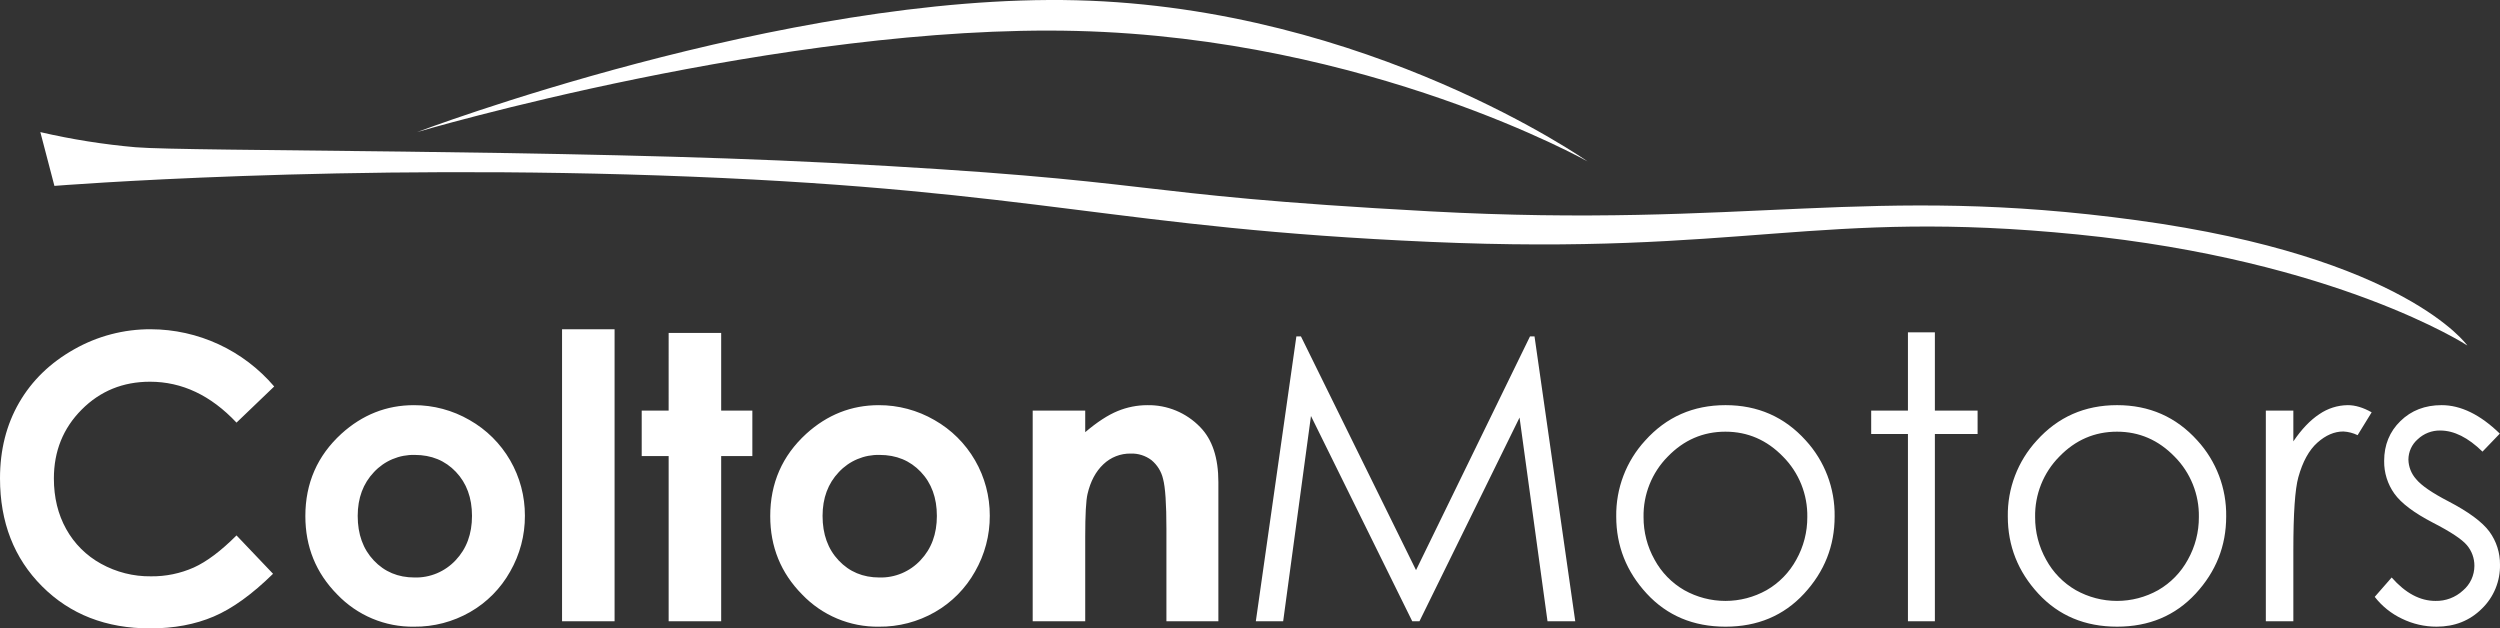<svg width="183" height="46" viewBox="0 0 183 46" fill="none" xmlns="http://www.w3.org/2000/svg">
<rect x="0" y="0" width="183" height="46" fill="#333333" stroke="none"/>
<path d="M20.071 28.29L17.312 30.936C15.436 28.94 13.325 27.942 10.98 27.942C9 27.942 7.333 28.623 5.977 29.985C4.621 31.347 3.944 33.026 3.944 35.022C3.944 36.413 4.244 37.647 4.844 38.725C5.438 39.797 6.321 40.677 7.391 41.264C8.511 41.885 9.772 42.203 11.05 42.187C12.13 42.2 13.2 41.98 14.188 41.541C15.136 41.111 16.178 40.328 17.313 39.193L19.987 42.001C18.456 43.504 17.01 44.546 15.649 45.127C14.287 45.709 12.733 45.999 10.987 45.999C7.766 45.999 5.13 44.972 3.078 42.917C1.026 40.861 0 38.227 0 35.015C0 32.936 0.467 31.089 1.401 29.473C2.336 27.857 3.674 26.558 5.415 25.576C7.132 24.599 9.071 24.091 11.043 24.101C12.758 24.106 14.453 24.483 16.011 25.205C17.569 25.928 18.953 26.98 20.071 28.29H20.071ZM30.296 29.658C31.727 29.654 33.134 30.03 34.374 30.749C35.607 31.448 36.632 32.465 37.344 33.696C38.056 34.927 38.428 36.327 38.423 37.751C38.429 39.184 38.057 40.592 37.346 41.833C36.653 43.073 35.638 44.1 34.409 44.803C33.161 45.518 31.747 45.888 30.31 45.873C29.262 45.889 28.221 45.688 27.253 45.282C26.285 44.876 25.41 44.273 24.683 43.513C23.129 41.939 22.352 40.028 22.352 37.779C22.352 35.37 23.23 33.362 24.986 31.755C26.526 30.357 28.296 29.658 30.296 29.658ZM30.36 33.3C29.803 33.286 29.249 33.391 28.735 33.607C28.22 33.823 27.757 34.146 27.376 34.555C26.581 35.391 26.184 36.461 26.184 37.765C26.184 39.107 26.576 40.194 27.362 41.025C28.147 41.857 29.142 42.272 30.346 42.272C30.907 42.287 31.464 42.182 31.982 41.965C32.5 41.747 32.966 41.422 33.351 41.011C34.15 40.17 34.55 39.088 34.55 37.765C34.55 36.442 34.157 35.367 33.371 34.54C32.586 33.714 31.582 33.3 30.36 33.3ZM41.142 24.101H44.987V45.476H41.142V24.101ZM48.945 24.371H52.79V30.054H55.072V33.385H52.79V45.476H48.945V33.385H46.973V30.054H48.944L48.945 24.371ZM64.325 29.658C65.756 29.654 67.163 30.03 68.403 30.749C69.636 31.448 70.661 32.465 71.373 33.696C72.085 34.927 72.457 36.327 72.452 37.751C72.458 39.184 72.086 40.592 71.375 41.833C70.682 43.073 69.667 44.1 68.438 44.803C67.19 45.518 65.775 45.888 64.339 45.873C63.29 45.889 62.25 45.688 61.282 45.282C60.313 44.876 59.439 44.273 58.712 43.513C57.158 41.939 56.381 40.028 56.381 37.779C56.381 35.37 57.259 33.362 59.015 31.755C60.555 30.357 62.325 29.658 64.325 29.658ZM64.389 33.3C63.831 33.286 63.278 33.391 62.764 33.607C62.249 33.823 61.786 34.146 61.405 34.555C60.61 35.391 60.212 36.461 60.212 37.765C60.212 39.107 60.605 40.194 61.391 41.025C62.176 41.857 63.171 42.272 64.374 42.272C64.936 42.287 65.493 42.182 66.011 41.965C66.529 41.747 66.995 41.422 67.38 41.011C68.179 40.17 68.579 39.088 68.579 37.765C68.579 36.442 68.186 35.367 67.401 34.541C66.615 33.714 65.611 33.3 64.389 33.3ZM75.593 30.055H79.438V31.635C80.31 30.895 81.1 30.381 81.808 30.091C82.497 29.806 83.236 29.659 83.981 29.658C84.7 29.644 85.415 29.78 86.08 30.055C86.745 30.331 87.347 30.74 87.849 31.259C88.74 32.167 89.185 33.509 89.185 35.285V45.476H85.382V38.722C85.382 36.882 85.3 35.66 85.136 35.056C85.011 34.513 84.709 34.027 84.279 33.675C83.843 33.35 83.311 33.183 82.769 33.201C82.024 33.188 81.305 33.47 80.766 33.986C80.209 34.51 79.822 35.235 79.607 36.16C79.494 36.641 79.438 37.684 79.438 39.288V45.476H75.593V30.055Z" fill="white"/>
<path d="M91.927 45.475L94.894 24.626H95.23L103.653 41.734L111.995 24.626H112.327L115.308 45.475H113.278L111.231 30.565L103.905 45.475H103.376L95.963 30.451L93.928 45.475H91.927ZM126.309 29.657C128.669 29.657 130.626 30.517 132.178 32.237C133.568 33.751 134.326 35.746 134.295 37.807C134.295 39.962 133.549 41.845 132.058 43.456C130.567 45.067 128.651 45.873 126.309 45.873C123.958 45.873 122.036 45.067 120.545 43.456C119.054 41.845 118.309 39.962 118.308 37.807C118.279 35.751 119.036 33.761 120.425 32.251C121.977 30.522 123.938 29.657 126.309 29.657ZM126.301 31.599C124.662 31.599 123.253 32.209 122.075 33.428C121.501 34.008 121.049 34.699 120.746 35.459C120.442 36.218 120.294 37.031 120.308 37.85C120.303 38.942 120.58 40.017 121.114 40.968C121.621 41.901 122.374 42.674 123.291 43.201C124.212 43.717 125.248 43.987 126.301 43.987C127.355 43.987 128.391 43.717 129.312 43.201C130.229 42.674 130.982 41.901 131.489 40.968C132.023 40.017 132.3 38.942 132.295 37.85C132.309 37.031 132.16 36.217 131.855 35.457C131.55 34.697 131.096 34.007 130.521 33.428C129.338 32.209 127.932 31.599 126.301 31.599ZM139.661 24.328H141.633V30.054H144.76V31.77H141.633V45.475H139.661V31.769H136.971V30.054H139.661V24.328ZM154.971 29.657C157.332 29.657 159.288 30.517 160.84 32.237C162.231 33.751 162.989 35.746 162.957 37.807C162.957 39.962 162.211 41.844 160.72 43.456C159.229 45.067 157.313 45.872 154.971 45.872C152.62 45.872 150.699 45.067 149.208 43.456C147.717 41.844 146.971 39.962 146.971 37.807C146.941 35.751 147.699 33.761 149.087 32.251C150.64 30.522 152.601 29.657 154.971 29.657L154.971 29.657ZM154.964 31.599C153.324 31.599 151.915 32.209 150.738 33.428C150.164 34.008 149.712 34.699 149.408 35.458C149.105 36.218 148.956 37.031 148.971 37.85C148.965 38.942 149.243 40.017 149.776 40.968C150.283 41.901 151.036 42.673 151.953 43.201C152.874 43.716 153.91 43.987 154.964 43.987C156.017 43.987 157.054 43.716 157.974 43.201C158.891 42.673 159.645 41.901 160.151 40.968C160.685 40.017 160.963 38.942 160.957 37.85C160.972 37.031 160.822 36.217 160.517 35.457C160.212 34.697 159.759 34.007 159.183 33.428C158.001 32.209 156.594 31.599 154.964 31.599L154.964 31.599ZM165.859 30.054H167.873V32.308C168.474 31.42 169.108 30.756 169.774 30.317C170.389 29.894 171.114 29.664 171.859 29.657C172.404 29.657 172.986 29.832 173.605 30.182L172.577 31.855C172.251 31.696 171.897 31.605 171.535 31.585C170.878 31.585 170.244 31.857 169.634 32.4C169.023 32.944 168.558 33.787 168.239 34.93C167.995 35.809 167.873 37.585 167.873 40.26V45.475H165.859V30.054ZM182.986 31.741L181.718 33.059C180.664 32.029 179.633 31.514 178.626 31.514C178.016 31.503 177.425 31.732 176.98 32.152C176.767 32.336 176.595 32.564 176.477 32.821C176.359 33.078 176.297 33.358 176.296 33.641C176.307 34.17 176.507 34.678 176.86 35.072C177.237 35.535 178.027 36.078 179.232 36.702C180.7 37.467 181.697 38.204 182.224 38.913C182.736 39.615 183.009 40.465 183 41.336C183.011 41.935 182.899 42.53 182.671 43.084C182.443 43.638 182.104 44.138 181.675 44.553C180.791 45.432 179.686 45.872 178.36 45.872C177.483 45.874 176.617 45.675 175.827 45.291C175.046 44.923 174.362 44.374 173.83 43.69L175.07 42.272C176.077 43.416 177.145 43.987 178.274 43.987C179.02 44.005 179.744 43.73 180.293 43.222C180.554 43.001 180.763 42.725 180.907 42.414C181.05 42.103 181.125 41.765 181.126 41.422C181.13 40.866 180.935 40.328 180.576 39.905C180.209 39.471 179.381 38.923 178.092 38.261C176.708 37.543 175.767 36.834 175.268 36.135C174.77 35.438 174.508 34.598 174.52 33.739C174.52 32.568 174.918 31.594 175.713 30.82C176.507 30.045 177.511 29.657 178.725 29.657C180.136 29.657 181.556 30.352 182.986 31.741Z" fill="white"/>
<path d="M2.953 9.67L3.983 13.607C3.983 13.607 25.154 11.906 50.584 12.93C76.014 13.955 81.729 16.698 104.672 17.705C127.616 18.711 133.085 15.265 152.07 17.162C171.054 19.058 180.61 25.291 180.61 25.291C180.61 25.291 176.055 18.807 156.439 16.125C136.823 13.444 128.018 16.737 104.672 15.47C81.327 14.203 86.08 13.223 60.65 11.915C41.553 10.932 13.7 11.096 9.935 10.779C7.585 10.574 5.252 10.203 2.953 9.67Z" fill="white"/>
<path d="M30.527 9.67C30.527 9.67 57.377 1.728 78.798 2.265C100.219 2.801 116.21 11.816 116.21 11.816C116.21 11.816 100.219 0.557 78.798 0.02C57.378 -0.516 30.527 9.67 30.527 9.67Z" fill="white"/>
</svg>
